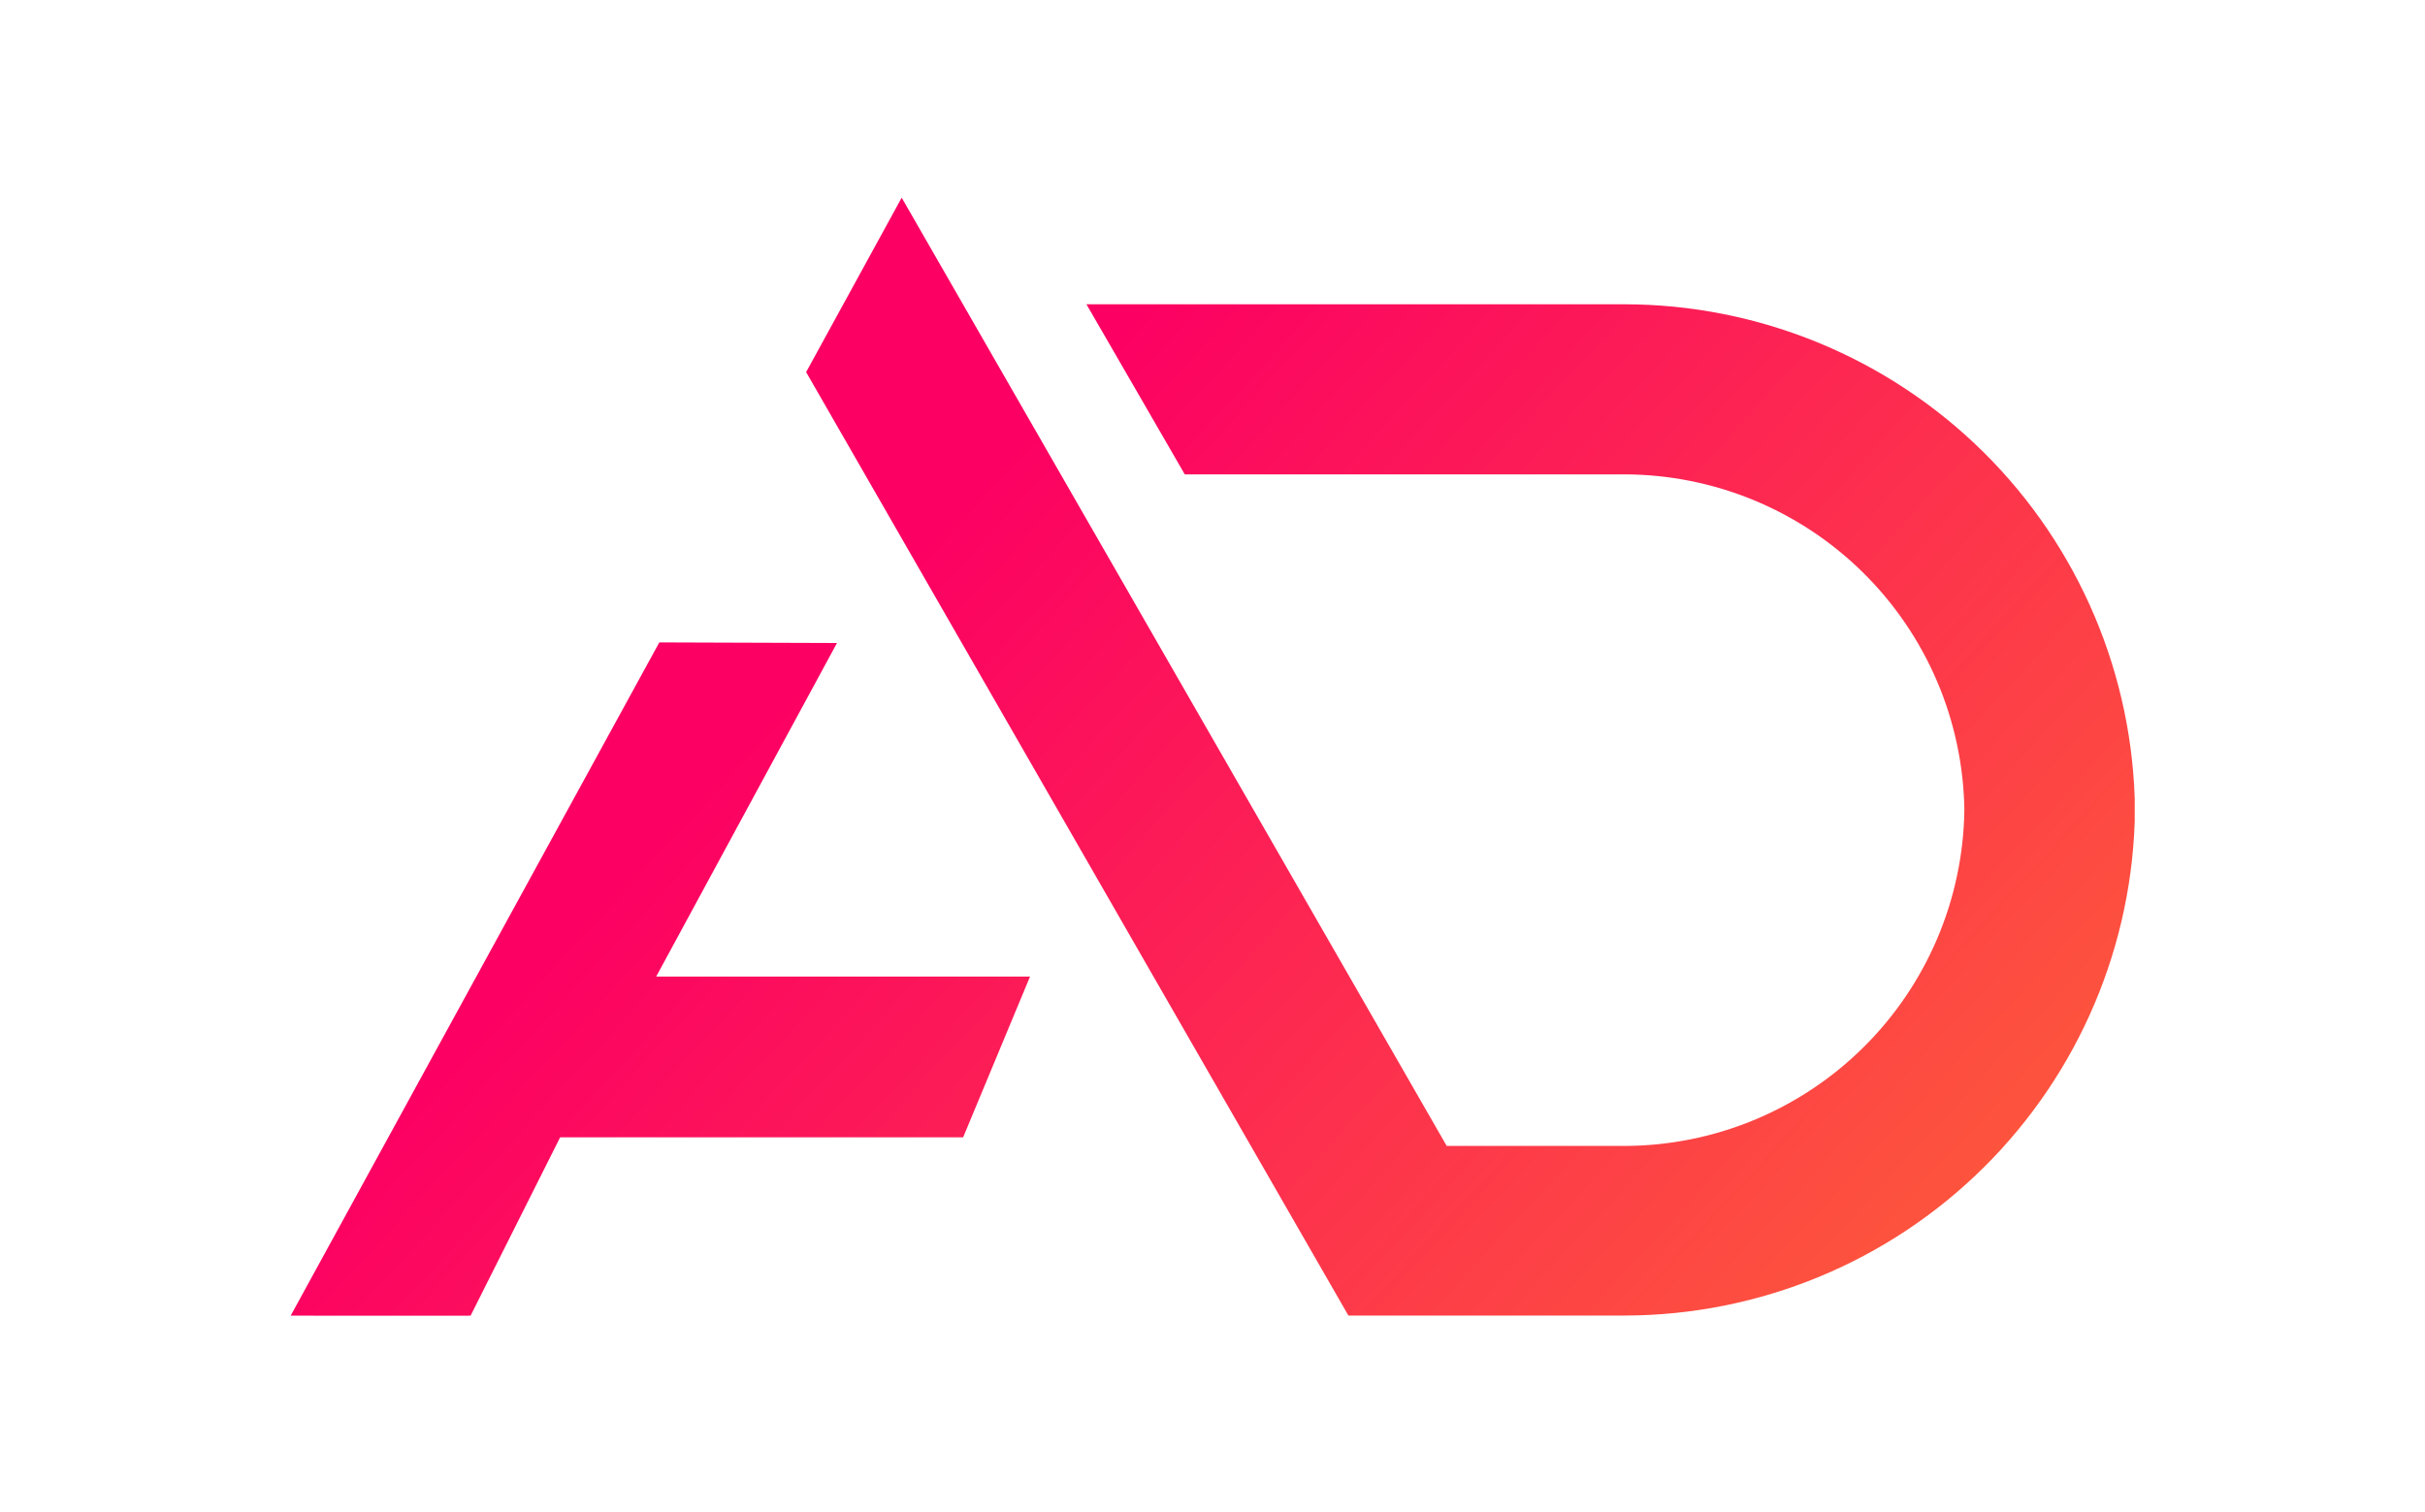 <svg xmlns="http://www.w3.org/2000/svg" xmlns:xlink="http://www.w3.org/1999/xlink" viewBox="0 0 202 126"><defs><style>.cls-1{fill:none;}.cls-2{clip-path:url(#clip-path);}.cls-3{fill:url(#linear-gradient);}.cls-4{clip-path:url(#clip-path-2);}.cls-5{fill:url(#linear-gradient-2);}</style><clipPath id="clip-path"><polygon class="cls-1" points="24.18 109.67 39.2 109.61 46.66 94.75 80.23 94.75 85.8 81.36 54.66 81.36 69.72 53.57 54.92 53.52 24.18 109.67"/></clipPath><linearGradient id="linear-gradient" x1="7885.22" y1="8499.75" x2="7886.9" y2="8499.75" gradientTransform="matrix(110.81, 101.11, 101.11, -110.81, -1733115.37, 144642.38)" gradientUnits="userSpaceOnUse"><stop offset="0" stop-color="#fc0063"/><stop offset="1" stop-color="#ffd105"/></linearGradient><clipPath id="clip-path-2"><path class="cls-1" d="M67.15,31,85.25,62.5,95.51,80.36l16.81,29.24h23a42.57,42.57,0,0,0,42.52-42.13A42.57,42.57,0,0,0,135.3,25.35H90.5l8.19,14.17H135.3a28.38,28.38,0,0,1,28.33,27.95,28.38,28.38,0,0,1-28.33,28H120.51l-45.4-79Z"/></clipPath><linearGradient id="linear-gradient-2" x1="7885.22" y1="8499.88" x2="7886.9" y2="8499.88" gradientTransform="matrix(110.81, 101.11, 101.11, -110.81, -1733088.11, 144612.5)" xlink:href="#linear-gradient"/><symbol id="Full_color_Brandmark" data-name="Full color // Brandmark" viewBox="0 0 202 126"><rect id="Bounding_Box" data-name="Bounding Box" class="cls-1" width="202" height="126"/><g class="cls-2"><polygon class="cls-3" points="85.8 53.52 85.83 109.63 24.11 109.61 24.18 53.52 85.8 53.52"/></g><g class="cls-4"><rect class="cls-5" x="67.15" y="16.4" width="110.67" height="93.21"/></g></symbol></defs><g id="Layer_2" data-name="Layer 2"><g id="Illustrations_Full_color" data-name="Illustrations // Full color"><use width="202" height="126" xlink:href="#Full_color_Brandmark"/></g></g></svg>
